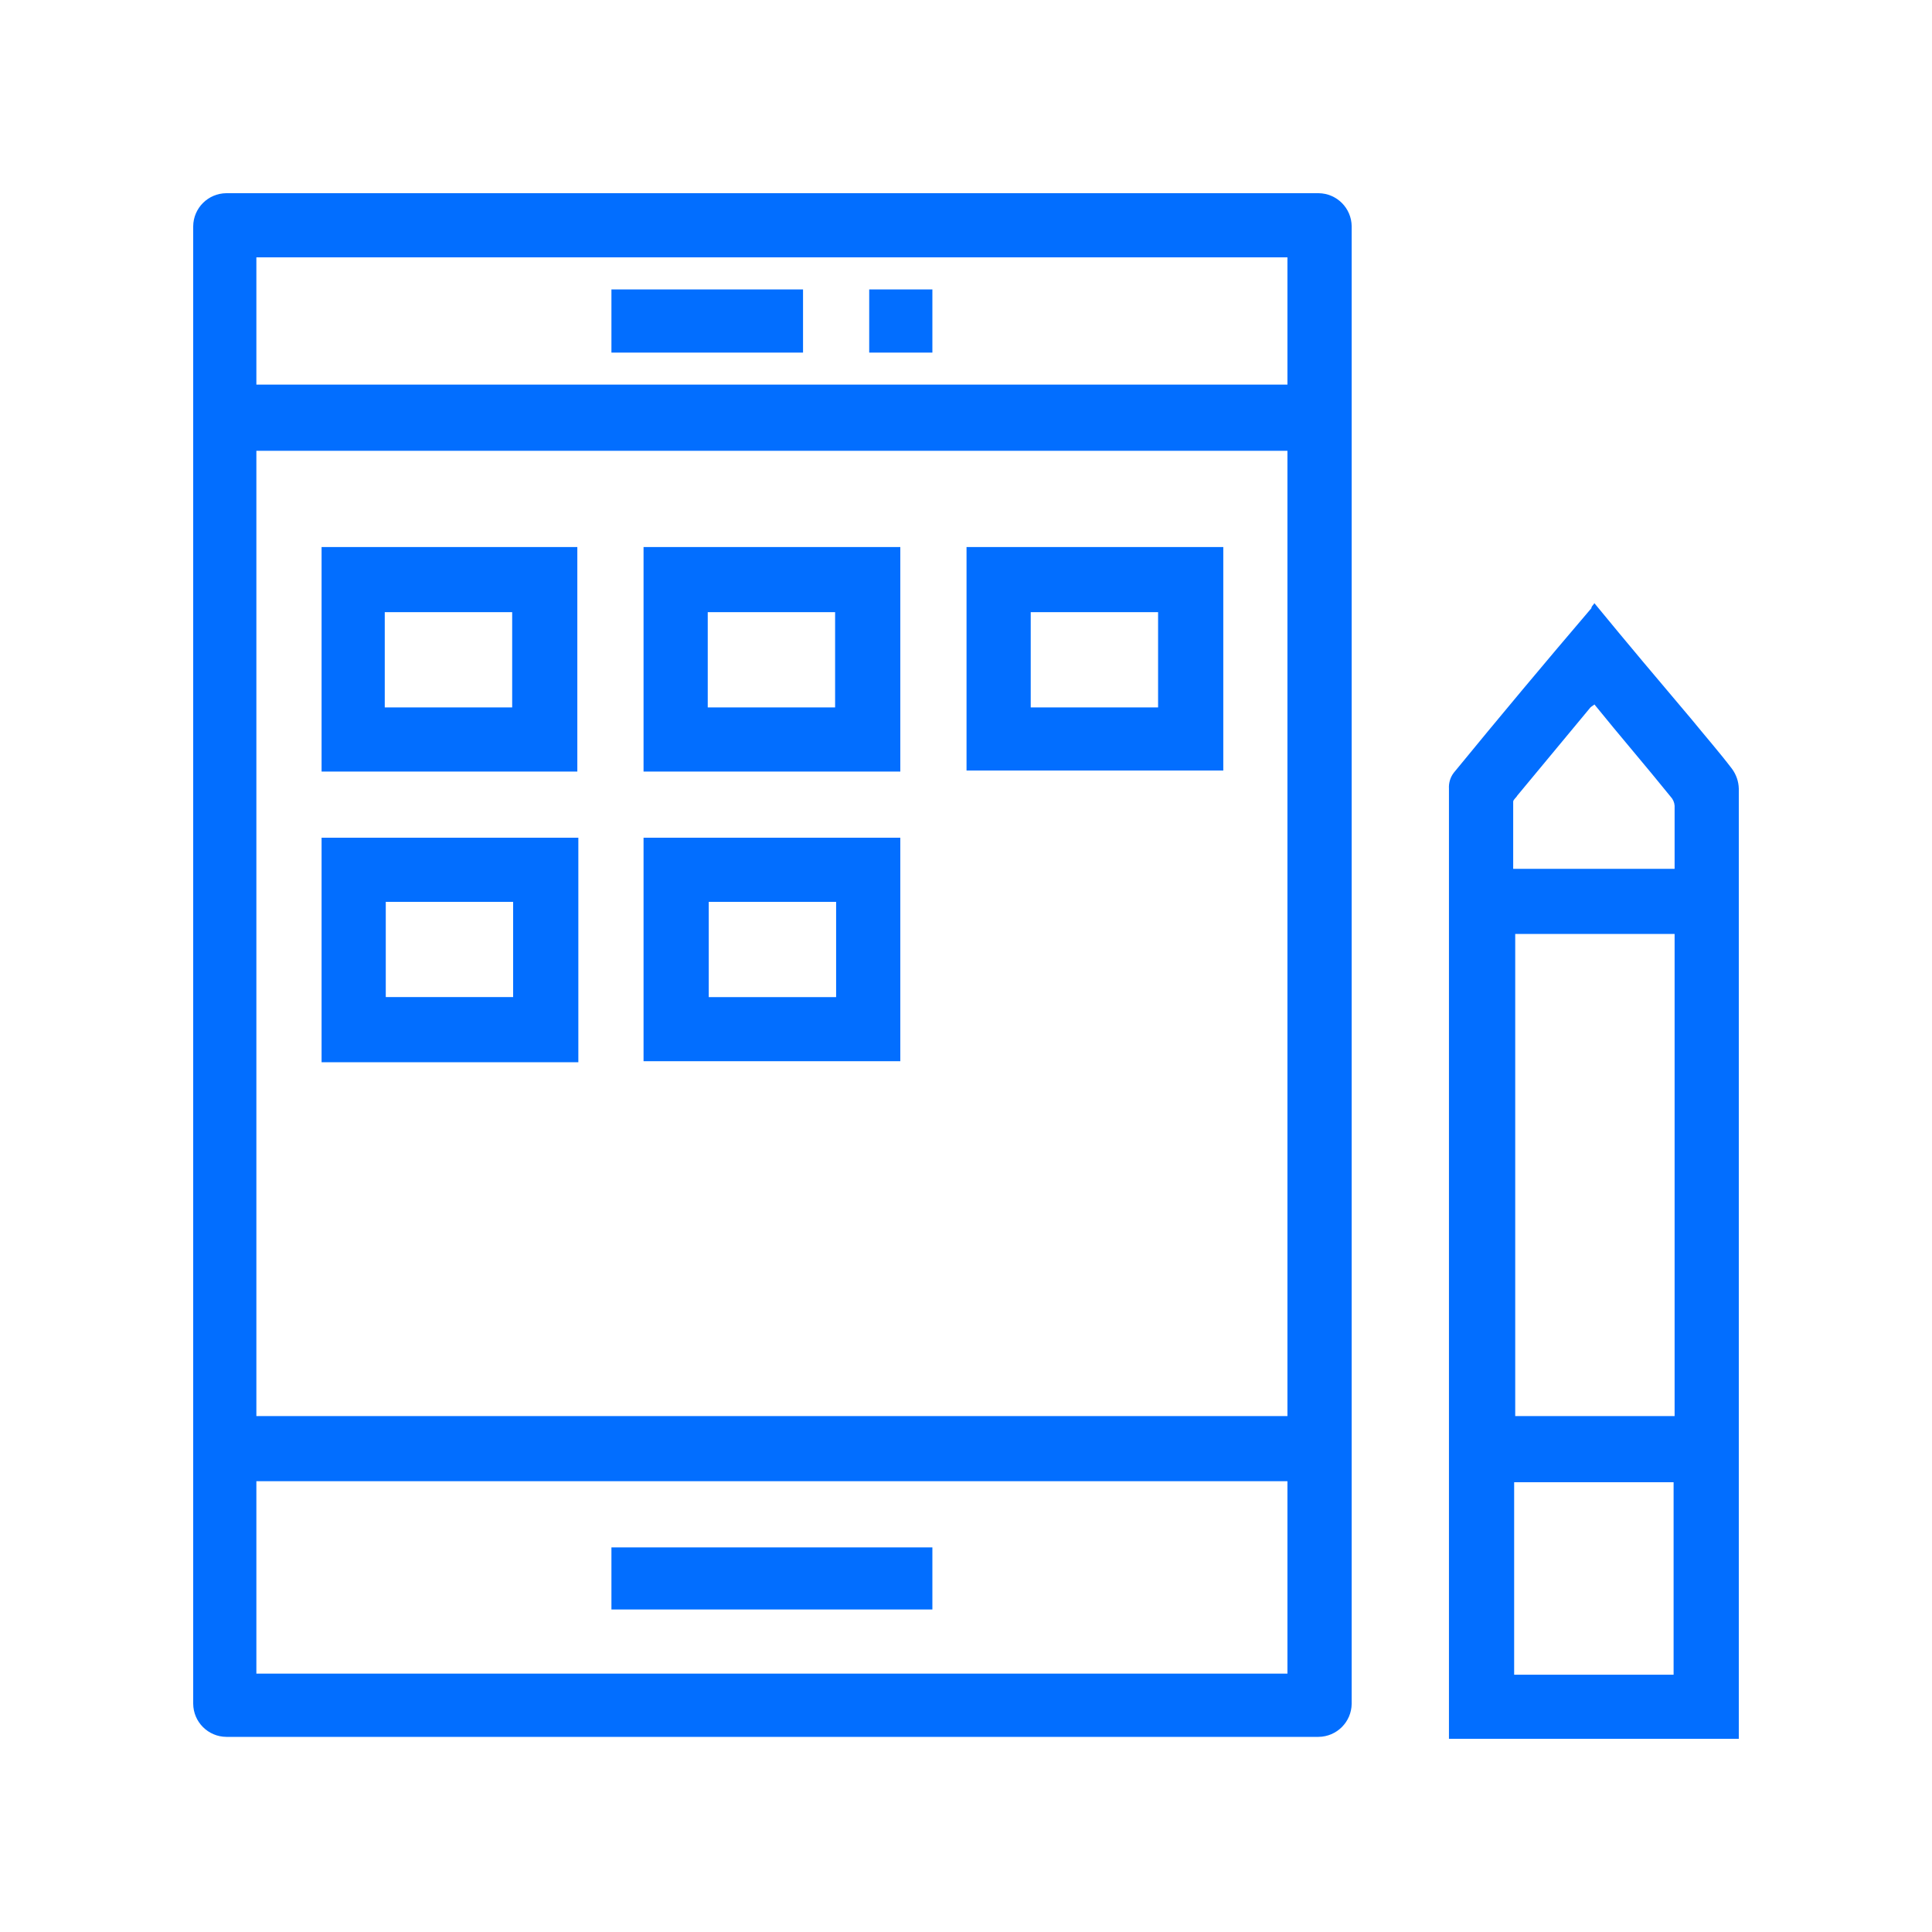 <?xml version="1.0" encoding="UTF-8"?>
<svg xmlns="http://www.w3.org/2000/svg" xmlns:xlink="http://www.w3.org/1999/xlink" width="40px" height="40px" viewBox="0 0 40 40" version="1.1">
  <title>Icons / Publisher</title>
  <g id="Icons-/-Publisher" stroke="none" stroke-width="1" fill="none" fill-rule="evenodd">
    <g id="ic_provider_type" transform="translate(4, 4)" fill="#026EFF" fill-rule="nonzero">
      <path d="M29.01,8.488 C29.674,9.297 30.339,10.086 31.024,10.895 C31.294,11.227 31.585,11.559 31.855,11.912 C31.945,12.032 31.996,12.177 32,12.327 L32,32 L25.999,32 L25.999,12.327 C25.992,12.207 26.028,12.089 26.102,11.995 C27.037,10.853 27.992,9.712 28.948,8.592 C28.948,8.55 28.989,8.529 29.01,8.488 Z M23.3,0 C23.677,0.004 23.981,0.308 23.985,0.685 L23.985,31.274 C23.981,31.651 23.676,31.956 23.299,31.96 L0.686,31.96 C0.308,31.957 0.003,31.652 0,31.274 L0,0.685 C0.003,0.308 0.308,0.003 0.686,0 L23.3,0 Z M30.65,26.688 L27.349,26.688 L27.349,30.673 L30.65,30.673 L30.65,26.688 Z M22.655,26.667 L1.308,26.667 L1.308,30.651 L22.655,30.651 L22.655,26.667 Z M15.304,28.037 L15.304,29.323 L8.659,29.323 L8.659,28.037 L15.304,28.037 Z M30.671,15.336 L27.371,15.336 L27.371,25.318 L30.671,25.318 L30.671,15.336 Z M22.655,5.333 L1.308,5.333 L1.308,25.318 L22.655,25.318 L22.655,5.333 Z M7.974,13.344 L7.974,17.992 L2.658,17.992 L2.658,13.344 L7.974,13.344 Z M14.64,13.344 L14.64,17.971 L9.324,17.971 L9.324,13.344 L14.64,13.344 Z M6.624,14.672 L3.987,14.672 L3.987,16.643 L6.624,16.643 L6.624,14.672 Z M13.311,14.672 L10.674,14.672 L10.674,16.644 L13.311,16.644 L13.311,14.672 Z M29.011,10.585 C28.99,10.605 28.949,10.626 28.928,10.647 L27.412,12.474 L27.412,12.474 C27.391,12.515 27.329,12.556 27.329,12.598 L27.329,13.988 L30.671,13.988 L30.671,12.681 C30.666,12.611 30.636,12.545 30.588,12.494 C30.069,11.851 29.529,11.226 29.011,10.585 Z M7.953,7.326 L7.953,11.974 L2.658,11.974 L2.658,7.326 L7.953,7.326 Z M14.64,7.326 L14.64,11.974 L9.324,11.974 L9.324,7.326 L14.64,7.326 Z M21.327,7.326 L21.327,11.953 L16.011,11.953 L16.011,7.326 L21.327,7.326 Z M6.604,8.674 L3.966,8.674 L3.966,10.646 L6.604,10.646 L6.604,8.674 Z M13.29,8.674 L10.653,8.674 L10.653,10.646 L13.29,10.646 L13.29,8.674 Z M19.977,8.674 L17.34,8.674 L17.34,10.646 L19.977,10.646 L19.977,8.674 Z M22.655,1.328 L1.308,1.328 L1.308,3.963 L22.655,3.963 L22.655,1.328 Z M12.626,1.992 L12.626,3.3 L8.659,3.3 L8.659,1.992 L12.626,1.992 Z M15.304,1.992 L15.304,3.3 L13.996,3.3 L13.996,1.992 L15.304,1.992 Z" id="Combined-Shape"></path>
    </g>
  </g>
</svg>
